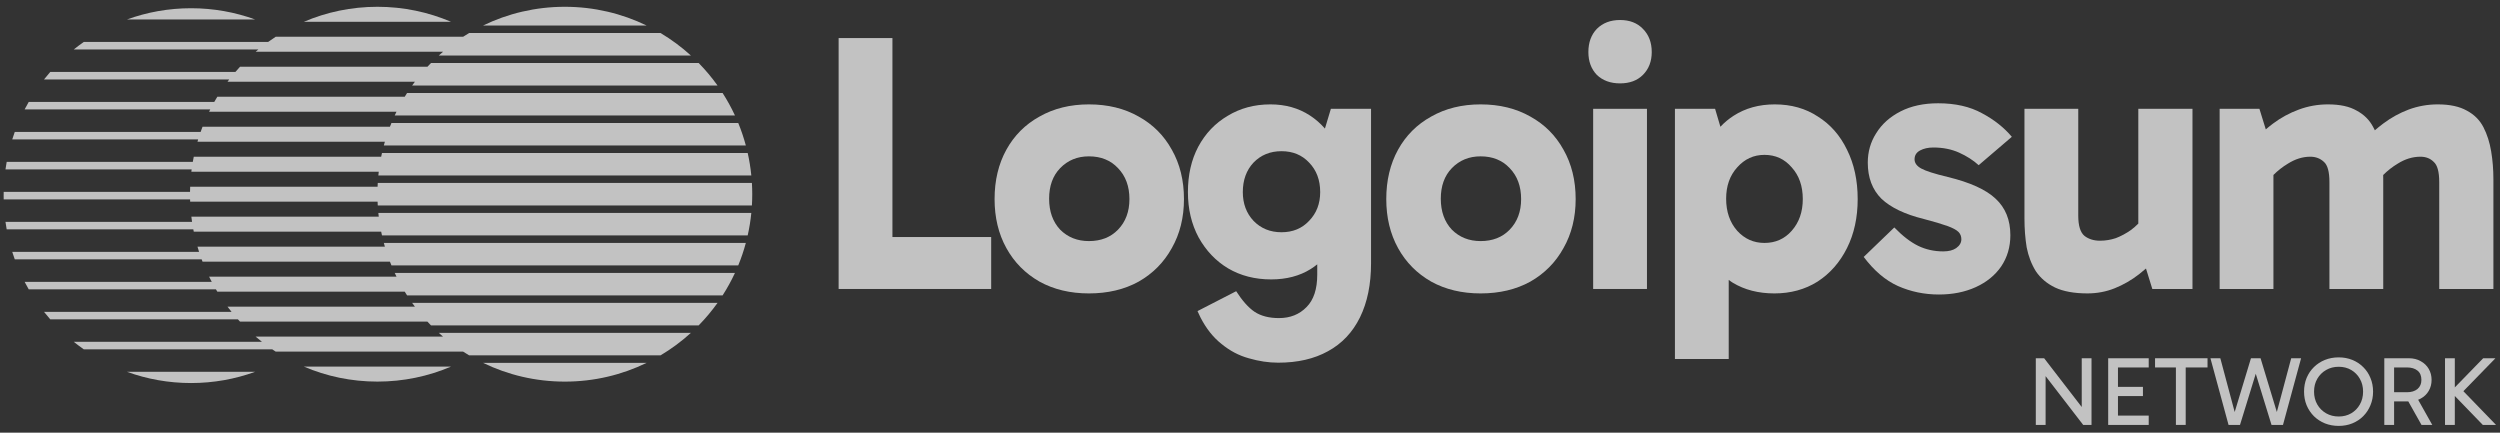<svg width="208" height="36" viewBox="0 0 208 36" fill="none" xmlns="http://www.w3.org/2000/svg">
<rect x="0" y="0" width="208" height="36" fill="#333333" stroke="none"/>
<g clip-path="url(#clip0_2_37)">
<path d="M53.799 2.124C51.743 1.125 49.434 0.565 46.995 0.565C44.555 0.565 42.246 1.125 40.19 2.124H53.799Z" fill="white" fill-opacity="0.7"/>
<path d="M38.531 3.059C38.696 2.952 38.864 2.848 39.033 2.747H54.956C55.861 3.286 56.707 3.914 57.482 4.619H36.507C36.623 4.513 36.741 4.409 36.86 4.307H21.268C21.344 4.242 21.42 4.178 21.497 4.115H6.138C6.408 3.898 6.686 3.69 6.97 3.491H22.306C22.514 3.342 22.724 3.198 22.939 3.059H38.531Z" fill="white" fill-opacity="0.7"/>
<path d="M59.698 7.114C59.224 6.449 58.699 5.824 58.13 5.243H35.859C35.759 5.345 35.66 5.449 35.562 5.555H19.97C19.838 5.696 19.71 5.84 19.584 5.986H4.182C4.004 6.19 3.83 6.398 3.662 6.61H19.074C19.025 6.674 18.976 6.738 18.927 6.802H34.52C34.442 6.905 34.366 7.009 34.291 7.114H59.698Z" fill="white" fill-opacity="0.7"/>
<path d="M33.673 8.049C33.737 7.944 33.803 7.84 33.869 7.737H60.12C60.504 8.334 60.848 8.959 61.149 9.608H32.84C32.889 9.504 32.938 9.4 32.989 9.296H17.397C17.428 9.232 17.46 9.168 17.492 9.104H2.048C2.158 8.894 2.272 8.686 2.39 8.481H17.827C17.91 8.335 17.994 8.191 18.081 8.049H33.673Z" fill="white" fill-opacity="0.7"/>
<path d="M62.054 12.103C61.882 11.462 61.67 10.838 61.422 10.232H32.568C32.525 10.336 32.484 10.44 32.443 10.544H16.851C16.796 10.687 16.743 10.831 16.692 10.976H1.229C1.154 11.182 1.084 11.39 1.018 11.6H16.487C16.467 11.663 16.448 11.727 16.43 11.791H32.022C31.992 11.895 31.963 11.999 31.935 12.103H62.054Z" fill="white" fill-opacity="0.7"/>
<path d="M31.714 13.038C31.735 12.934 31.758 12.83 31.781 12.727H62.208C62.345 13.338 62.447 13.962 62.51 14.598H31.479C31.49 14.493 31.501 14.389 31.513 14.286H15.921C15.929 14.222 15.937 14.158 15.945 14.094H0.456C0.485 13.885 0.519 13.677 0.556 13.47H16.041C16.066 13.326 16.093 13.182 16.122 13.038H31.714Z" fill="white" fill-opacity="0.7"/>
<path d="M62.587 16.157C62.587 16.471 62.577 16.783 62.559 17.093H31.43C31.424 16.989 31.419 16.885 31.415 16.781H15.822C15.82 16.717 15.818 16.653 15.816 16.589H0.307C0.305 16.485 0.304 16.381 0.304 16.277C0.304 16.173 0.305 16.069 0.307 15.965H15.811C15.813 15.821 15.817 15.677 15.822 15.534H31.415C31.419 15.429 31.424 15.325 31.43 15.222H62.559C62.577 15.531 62.587 15.843 62.587 16.157Z" fill="white" fill-opacity="0.7"/>
<path d="M62.51 17.716C62.447 18.352 62.345 18.976 62.208 19.587H31.781C31.758 19.484 31.735 19.38 31.714 19.275H16.122C16.109 19.211 16.096 19.148 16.084 19.083H0.556C0.519 18.877 0.485 18.669 0.456 18.46H15.979C15.958 18.317 15.938 18.172 15.921 18.028H31.513C31.501 17.924 31.49 17.82 31.479 17.716H62.51Z" fill="white" fill-opacity="0.7"/>
<path d="M32.443 21.77C32.484 21.875 32.525 21.979 32.568 22.082H61.422C61.67 21.477 61.882 20.852 62.054 20.211H31.935C31.963 20.316 31.992 20.42 32.022 20.523H16.43C16.472 20.668 16.516 20.812 16.562 20.955H1.018C1.084 21.165 1.154 21.373 1.229 21.579H16.778C16.802 21.643 16.826 21.707 16.851 21.77H32.443Z" fill="white" fill-opacity="0.7"/>
<path d="M61.149 22.706C60.848 23.355 60.504 23.98 60.12 24.577H33.869C33.803 24.474 33.737 24.37 33.673 24.265H18.081C18.043 24.201 18.004 24.137 17.966 24.073H2.39C2.272 23.868 2.158 23.66 2.048 23.449H17.617C17.541 23.307 17.468 23.163 17.397 23.017H32.989C32.938 22.914 32.889 22.81 32.84 22.706H61.149Z" fill="white" fill-opacity="0.7"/>
<path d="M35.562 26.76C35.66 26.865 35.759 26.969 35.859 27.072H58.13C58.699 26.491 59.224 25.865 59.698 25.201H34.291C34.366 25.306 34.442 25.41 34.52 25.513H18.927C19.037 25.659 19.149 25.803 19.264 25.945H3.662C3.83 26.157 4.004 26.365 4.182 26.568H19.795C19.853 26.633 19.911 26.697 19.97 26.76H35.562Z" fill="white" fill-opacity="0.7"/>
<path d="M57.482 27.695C56.707 28.4 55.861 29.028 54.956 29.566H39.033C38.864 29.465 38.696 29.361 38.531 29.255H22.939C22.842 29.192 22.745 29.128 22.649 29.063H6.97C6.686 28.864 6.408 28.656 6.138 28.439H21.795C21.616 28.299 21.441 28.155 21.268 28.007H36.86C36.741 27.905 36.623 27.801 36.507 27.695H57.482Z" fill="white" fill-opacity="0.7"/>
<path d="M40.19 30.19C42.246 31.189 44.555 31.75 46.995 31.75C49.434 31.75 51.743 31.189 53.799 30.19H40.19Z" fill="white" fill-opacity="0.7"/>
<path d="M21.229 1.62C19.565 1.015 17.769 0.685 15.896 0.685C14.024 0.685 12.228 1.015 10.564 1.62H21.229Z" fill="white" fill-opacity="0.7"/>
<path d="M10.564 30.934C12.228 31.539 14.024 31.869 15.896 31.869C17.769 31.869 19.565 31.539 21.229 30.934H10.564Z" fill="white" fill-opacity="0.7"/>
<path d="M31.402 0.565C33.575 0.565 35.644 1.01 37.523 1.813H25.281C27.16 1.01 29.23 0.565 31.402 0.565Z" fill="white" fill-opacity="0.7"/>
<path d="M31.402 31.749C29.23 31.749 27.16 31.305 25.281 30.502H37.523C35.644 31.305 33.575 31.749 31.402 31.749Z" fill="white" fill-opacity="0.7"/>
<path d="M203.425 35.353V29.806H204.24V35.353H203.425ZM206.569 35.353L203.938 32.633V32.543L206.602 29.806H207.62L204.679 32.828L204.761 32.348L207.669 35.353H206.569Z" fill="white" fill-opacity="0.7"/>
<path d="M198.374 35.353V29.806H200.41C200.791 29.806 201.122 29.888 201.404 30.051C201.692 30.208 201.915 30.423 202.072 30.694C202.23 30.966 202.308 31.27 202.308 31.607C202.308 31.943 202.23 32.247 202.072 32.519C201.915 32.79 201.692 33.005 201.404 33.162C201.122 33.32 200.791 33.398 200.41 33.398H199.042V32.633H200.272C200.63 32.633 200.918 32.543 201.136 32.364C201.353 32.179 201.461 31.927 201.461 31.607C201.461 31.264 201.353 31.006 201.136 30.833C200.918 30.659 200.63 30.572 200.272 30.572H199.034L199.189 30.385V35.353H198.374ZM201.469 35.353L200.174 33.048H201.07L202.365 35.353H201.469Z" fill="white" fill-opacity="0.7"/>
<path d="M191.698 32.584C191.698 32.172 191.768 31.791 191.91 31.444C192.056 31.096 192.259 30.795 192.52 30.54C192.781 30.285 193.085 30.086 193.433 29.945C193.786 29.804 194.168 29.733 194.581 29.733C194.988 29.733 195.366 29.804 195.713 29.945C196.061 30.086 196.362 30.285 196.618 30.54C196.878 30.795 197.079 31.096 197.22 31.444C197.367 31.791 197.44 32.172 197.44 32.584C197.44 32.992 197.367 33.369 197.22 33.717C197.079 34.064 196.878 34.368 196.618 34.629C196.362 34.884 196.061 35.082 195.713 35.224C195.366 35.365 194.988 35.435 194.581 35.435C194.168 35.435 193.786 35.365 193.433 35.224C193.085 35.082 192.781 34.884 192.52 34.629C192.259 34.368 192.056 34.064 191.91 33.717C191.768 33.369 191.698 32.992 191.698 32.584ZM192.529 32.584C192.529 32.981 192.618 33.337 192.797 33.651C192.976 33.961 193.22 34.205 193.53 34.385C193.84 34.564 194.19 34.653 194.581 34.653C194.972 34.653 195.319 34.564 195.624 34.385C195.928 34.205 196.167 33.961 196.341 33.651C196.52 33.337 196.609 32.981 196.609 32.584C196.609 32.182 196.52 31.827 196.341 31.517C196.167 31.208 195.928 30.963 195.624 30.784C195.319 30.605 194.972 30.515 194.581 30.515C194.19 30.515 193.84 30.605 193.53 30.784C193.22 30.963 192.976 31.208 192.797 31.517C192.618 31.827 192.529 32.182 192.529 32.584Z" fill="white" fill-opacity="0.7"/>
<path d="M188.99 35.353L187.468 30.409L187.28 29.806H188.079L189.635 34.946L189.276 34.865L190.628 29.806H191.451L189.944 35.353H188.99ZM185.415 35.353L183.908 29.806H184.731L186.083 34.865L185.725 34.946L187.28 29.806H188.079L187.891 30.409L186.368 35.353H185.415Z" fill="white" fill-opacity="0.7"/>
<path d="M181.035 35.353V30.417H181.85V35.353H181.035ZM179.3 30.572V29.806H183.666V30.572H179.3Z" fill="white" fill-opacity="0.7"/>
<path d="M176.052 32.951V32.185H178.292V32.951H176.052ZM176.028 30.572L176.215 30.311V34.71L175.987 34.58H178.773V35.353H175.401V29.806H178.773V30.572H176.028Z" fill="white" fill-opacity="0.7"/>
<path d="M173.322 35.353L169.738 30.702L170.194 30.572V35.353H169.379V29.806H170.072L173.533 34.295H173.2V29.806H174.014V35.353H173.322Z" fill="white" fill-opacity="0.7"/>
<path d="M132.551 9.053V24.043H137.027V9.053H132.551Z" fill="white" fill-opacity="0.7"/>
<path d="M132.858 2.4C132.388 2.891 132.153 3.535 132.153 4.332C132.153 5.108 132.388 5.742 132.858 6.232C133.349 6.702 133.992 6.937 134.789 6.937C135.586 6.937 136.22 6.702 136.69 6.232C137.18 5.742 137.425 5.108 137.425 4.332C137.425 3.535 137.18 2.891 136.69 2.4C136.22 1.91 135.586 1.665 134.789 1.665C133.992 1.665 133.349 1.91 132.858 2.4Z" fill="white" fill-opacity="0.7"/>
<path d="M157.912 23.798C158.975 24.268 160.109 24.503 161.315 24.503C162.459 24.503 163.481 24.299 164.381 23.89C165.28 23.481 165.985 22.909 166.496 22.173C167.006 21.417 167.262 20.549 167.262 19.568C167.262 18.301 166.854 17.289 166.036 16.533C165.239 15.777 163.91 15.174 162.051 14.724C160.947 14.459 160.212 14.223 159.844 14.019C159.475 13.815 159.291 13.559 159.291 13.253C159.291 12.926 159.445 12.681 159.751 12.517C160.058 12.353 160.426 12.272 160.855 12.272C161.652 12.272 162.368 12.415 163.001 12.701C163.635 12.987 164.176 13.334 164.626 13.743L167.385 11.383C166.731 10.606 165.903 9.952 164.902 9.421C163.9 8.869 162.684 8.593 161.253 8.593C160.048 8.593 159.006 8.818 158.127 9.268C157.248 9.717 156.573 10.32 156.104 11.076C155.633 11.812 155.399 12.629 155.399 13.529C155.399 14.775 155.777 15.777 156.533 16.533C157.309 17.268 158.484 17.831 160.058 18.219C160.917 18.444 161.57 18.638 162.02 18.801C162.469 18.965 162.776 19.128 162.94 19.292C163.103 19.455 163.185 19.66 163.185 19.905C163.185 20.191 163.042 20.436 162.756 20.641C162.49 20.825 162.132 20.916 161.683 20.916C160.927 20.916 160.232 20.763 159.598 20.457C158.965 20.15 158.301 19.639 157.606 18.924L155.061 21.376C155.92 22.521 156.87 23.328 157.912 23.798Z" fill="white" fill-opacity="0.7"/>
<path d="M184.674 24.044V9.053H187.984L188.514 10.765C188.708 10.598 188.91 10.436 189.119 10.279C189.772 9.789 190.488 9.401 191.265 9.115C192.041 8.828 192.849 8.685 193.686 8.685C194.688 8.685 195.485 8.859 196.078 9.206C196.691 9.533 197.151 9.993 197.457 10.586C197.503 10.669 197.547 10.754 197.588 10.841C197.812 10.647 198.045 10.46 198.285 10.279C198.938 9.789 199.643 9.401 200.4 9.115C201.177 8.828 201.983 8.685 202.822 8.685C203.823 8.685 204.63 8.859 205.244 9.206C205.857 9.533 206.317 9.993 206.623 10.586C206.929 11.179 207.144 11.853 207.267 12.609C207.39 13.345 207.451 14.111 207.451 14.908V24.044H202.944V15.154C202.944 14.295 202.791 13.733 202.484 13.468C202.199 13.181 201.831 13.038 201.381 13.038C200.727 13.038 200.093 13.233 199.481 13.621C199.05 13.879 198.65 14.192 198.281 14.561C198.283 14.676 198.285 14.792 198.285 14.908V24.044H193.809V15.154C193.809 14.295 193.656 13.733 193.349 13.468C193.043 13.181 192.665 13.038 192.215 13.038C191.581 13.038 190.958 13.233 190.345 13.621C189.916 13.878 189.518 14.19 189.149 14.557V24.044H184.674Z" fill="white" fill-opacity="0.7"/>
<path d="M173.677 24.411C172.574 24.411 171.675 24.248 170.98 23.921C170.305 23.594 169.774 23.144 169.385 22.572C169.018 21.979 168.762 21.315 168.619 20.579C168.496 19.823 168.435 19.026 168.435 18.188V9.053H172.911V17.943C172.911 18.781 173.085 19.343 173.432 19.629C173.78 19.895 174.209 20.027 174.72 20.027C175.169 20.027 175.609 19.956 176.038 19.813C176.466 19.649 176.886 19.424 177.294 19.138C177.51 18.977 177.715 18.798 177.908 18.602V9.053H182.414V24.043H179.073L178.546 22.34C178.361 22.502 178.169 22.661 177.969 22.817C177.335 23.308 176.661 23.696 175.946 23.982C175.231 24.268 174.474 24.411 173.677 24.411Z" fill="white" fill-opacity="0.7"/>
<path fill-rule="evenodd" clip-rule="evenodd" d="M147.631 24.412C146.302 24.412 145.148 24.115 144.167 23.523C144.109 23.485 144.052 23.447 143.995 23.408C143.939 23.37 143.884 23.33 143.829 23.29V29.868H139.354V9.053H142.695L143.137 10.546C143.465 10.197 143.829 9.893 144.228 9.636C145.209 9.002 146.353 8.685 147.662 8.685C149.031 8.685 150.226 9.023 151.248 9.697C152.291 10.351 153.098 11.271 153.67 12.456C154.263 13.641 154.559 15.011 154.559 16.564C154.559 18.096 154.263 19.456 153.67 20.641C153.077 21.826 152.26 22.756 151.218 23.431C150.175 24.085 148.98 24.412 147.631 24.412ZM146.803 20.212C147.723 20.212 148.479 19.875 149.072 19.2C149.685 18.505 149.992 17.627 149.992 16.564C149.992 15.481 149.685 14.602 149.072 13.927C148.479 13.233 147.723 12.885 146.803 12.885C145.904 12.885 145.148 13.233 144.534 13.927C143.922 14.602 143.615 15.47 143.615 16.533C143.615 17.616 143.922 18.505 144.534 19.2C145.148 19.875 145.904 20.212 146.803 20.212Z" fill="white" fill-opacity="0.7"/>
<path fill-rule="evenodd" clip-rule="evenodd" d="M123.186 24.412C121.632 24.412 120.263 24.085 119.078 23.431C117.892 22.756 116.973 21.826 116.318 20.641C115.665 19.456 115.338 18.096 115.338 16.564C115.338 15.011 115.665 13.641 116.318 12.456C116.973 11.271 117.892 10.351 119.078 9.697C120.263 9.023 121.632 8.685 123.186 8.685C124.759 8.685 126.138 9.023 127.324 9.697C128.509 10.351 129.429 11.271 130.083 12.456C130.757 13.641 131.095 15.011 131.095 16.564C131.095 18.096 130.757 19.456 130.083 20.641C129.429 21.826 128.509 22.756 127.324 23.431C126.138 24.085 124.759 24.412 123.186 24.412ZM123.186 20.058C124.187 20.058 124.994 19.742 125.607 19.108C126.241 18.454 126.557 17.606 126.557 16.564C126.557 15.501 126.241 14.643 125.607 13.989C124.994 13.335 124.187 13.008 123.186 13.008C122.225 13.008 121.428 13.335 120.794 13.989C120.181 14.622 119.874 15.47 119.874 16.533C119.874 17.596 120.181 18.454 120.794 19.108C121.428 19.742 122.225 20.058 123.186 20.058Z" fill="white" fill-opacity="0.7"/>
<path fill-rule="evenodd" clip-rule="evenodd" d="M103.893 29.807C104.731 30.052 105.548 30.175 106.345 30.175C107.96 30.175 109.339 29.858 110.484 29.224C111.648 28.591 112.537 27.651 113.151 26.404C113.764 25.157 114.071 23.655 114.071 21.898V9.053H110.729L110.234 10.697C109.868 10.274 109.45 9.911 108.981 9.605C108.041 8.992 106.948 8.685 105.701 8.685C104.373 8.685 103.188 9.002 102.145 9.636C101.103 10.249 100.286 11.107 99.693 12.211C99.12 13.294 98.835 14.551 98.835 15.981C98.835 17.392 99.131 18.648 99.724 19.752C100.337 20.855 101.154 21.714 102.176 22.327C103.218 22.94 104.414 23.247 105.762 23.247C107.029 23.247 108.124 22.96 109.043 22.388C109.236 22.267 109.42 22.135 109.595 21.992V22.848C109.595 24.054 109.298 24.953 108.706 25.546C108.113 26.159 107.346 26.465 106.407 26.465C105.589 26.465 104.915 26.292 104.383 25.944C103.872 25.597 103.361 25.025 102.85 24.228L99.632 25.883L99.877 26.404C100.347 27.324 100.929 28.06 101.624 28.611C102.319 29.184 103.075 29.582 103.893 29.807ZM108.92 18.372C108.328 19.006 107.561 19.323 106.621 19.323C105.681 19.323 104.905 19.006 104.291 18.372C103.699 17.739 103.402 16.942 103.402 15.981C103.402 14.98 103.699 14.162 104.291 13.529C104.905 12.895 105.681 12.579 106.621 12.579C107.561 12.579 108.328 12.895 108.92 13.529C109.533 14.162 109.84 14.98 109.84 15.981C109.84 16.942 109.533 17.739 108.92 18.372Z" fill="white" fill-opacity="0.7"/>
<path fill-rule="evenodd" clip-rule="evenodd" d="M90.597 24.412C89.044 24.412 87.675 24.085 86.489 23.431C85.304 22.756 84.385 21.826 83.73 20.641C83.076 19.456 82.749 18.096 82.749 16.564C82.749 15.011 83.076 13.641 83.73 12.456C84.385 11.271 85.304 10.351 86.489 9.697C87.675 9.023 89.044 8.685 90.597 8.685C92.171 8.685 93.551 9.023 94.736 9.697C95.921 10.351 96.841 11.271 97.495 12.456C98.169 13.641 98.506 15.011 98.506 16.564C98.506 18.096 98.169 19.456 97.495 20.641C96.841 21.826 95.921 22.756 94.736 23.431C93.551 24.085 92.171 24.412 90.597 24.412ZM90.597 20.058C91.599 20.058 92.406 19.742 93.019 19.108C93.652 18.454 93.969 17.606 93.969 16.564C93.969 15.501 93.652 14.643 93.019 13.989C92.406 13.335 91.599 13.008 90.597 13.008C89.637 13.008 88.839 13.335 88.206 13.989C87.593 14.622 87.287 15.47 87.287 16.533C87.287 17.596 87.593 18.454 88.206 19.108C88.839 19.742 89.637 20.058 90.597 20.058Z" fill="white" fill-opacity="0.7"/>
<path d="M69.774 24.043H82.466V19.721H74.25V3.167H69.774V24.043Z" fill="white" fill-opacity="0.7"/>
</g>
<defs>
<clipPath id="clip0_2_37">
<rect width="207.391" height="36" fill="white" transform="translate(0.304)"/>
</clipPath>
</defs>
</svg>
